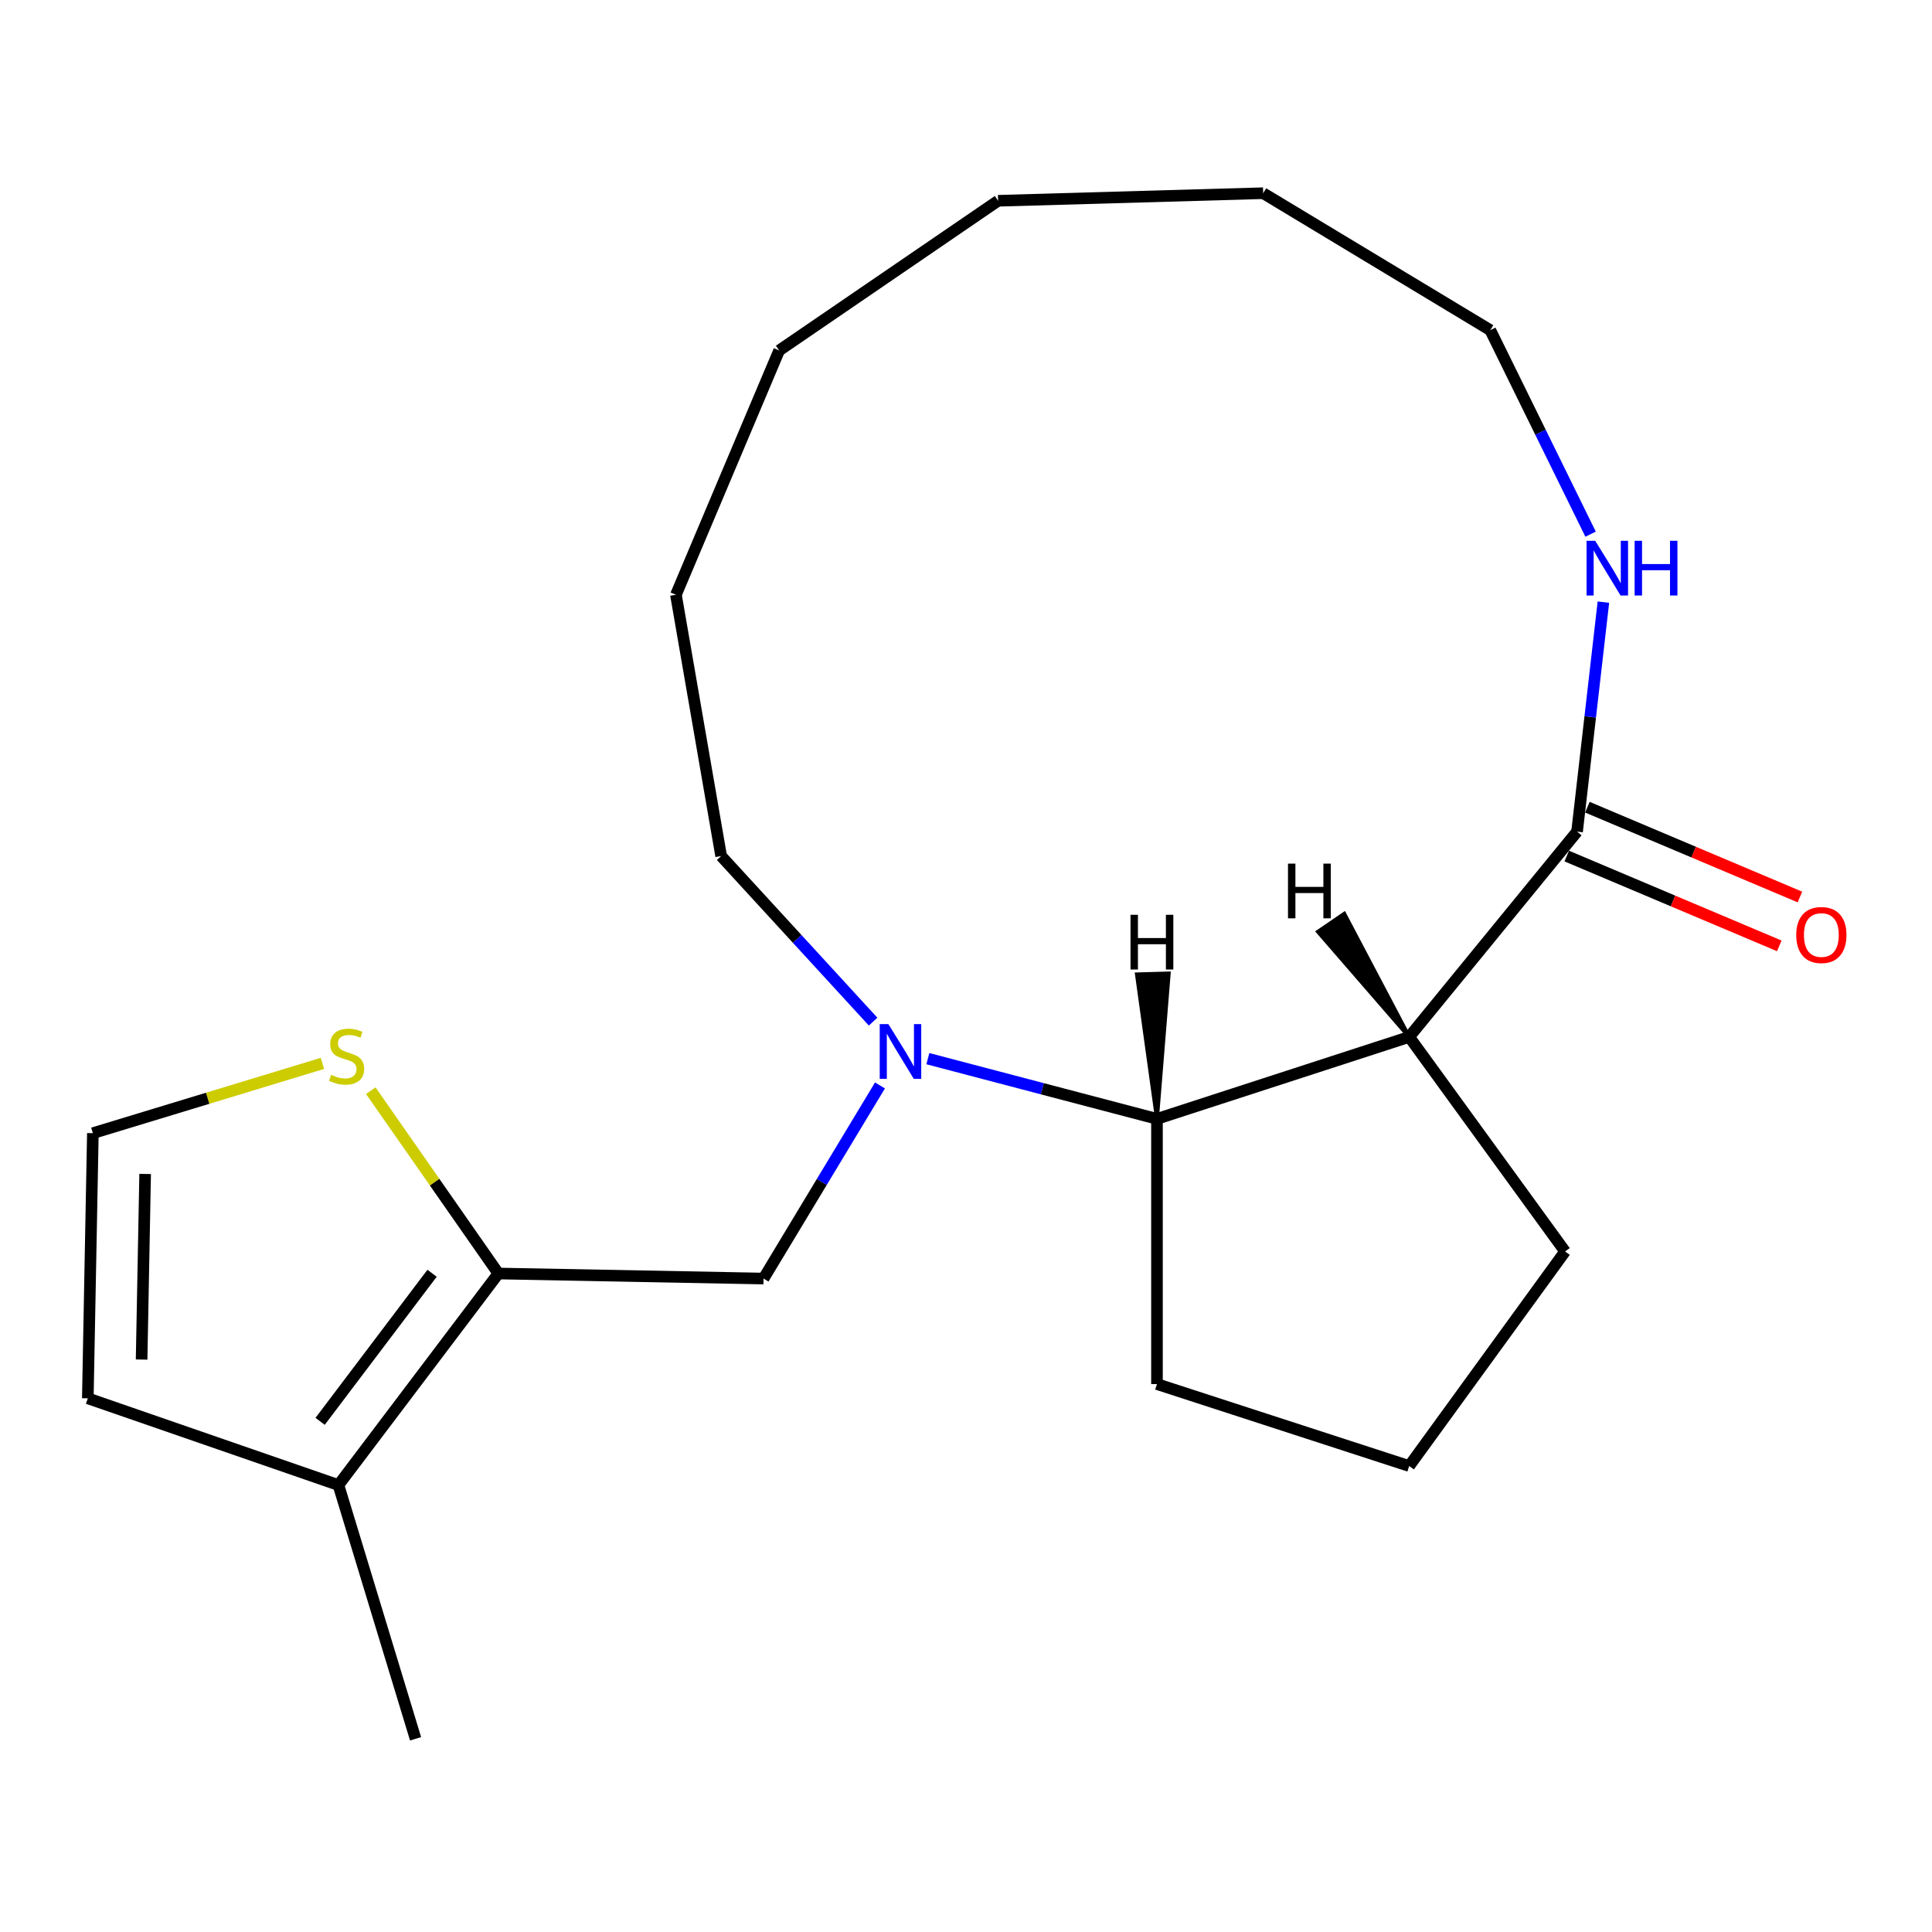 <?xml version='1.0' encoding='iso-8859-1'?>
<svg version='1.1' baseProfile='full'
              xmlns='http://www.w3.org/2000/svg'
                      xmlns:rdkit='http://www.rdkit.org/xml'
                      xmlns:xlink='http://www.w3.org/1999/xlink'
                  xml:space='preserve'
width='1000px' height='1000px' viewBox='0 0 1000 1000'>
<!-- END OF HEADER -->
<rect style='opacity:1.0;fill:#FFFFFF;stroke:none' width='1000' height='1000' x='0' y='0'> </rect>
<path class='bond-1' d='M 480.258,547.957 L 539.552,563.543' style='fill:none;fill-rule:evenodd;stroke:#0000FF;stroke-width:6px;stroke-linecap:butt;stroke-linejoin:miter;stroke-opacity:1' />
<path class='bond-1' d='M 539.552,563.543 L 598.845,579.128' style='fill:none;fill-rule:evenodd;stroke:#000000;stroke-width:6px;stroke-linecap:butt;stroke-linejoin:miter;stroke-opacity:1' />
<path class='bond-4' d='M 455.478,561.824 L 425.34,611.803' style='fill:none;fill-rule:evenodd;stroke:#0000FF;stroke-width:6px;stroke-linecap:butt;stroke-linejoin:miter;stroke-opacity:1' />
<path class='bond-4' d='M 425.34,611.803 L 395.201,661.782' style='fill:none;fill-rule:evenodd;stroke:#000000;stroke-width:6px;stroke-linecap:butt;stroke-linejoin:miter;stroke-opacity:1' />
<path class='bond-12' d='M 451.915,528.791 L 412.592,485.946' style='fill:none;fill-rule:evenodd;stroke:#0000FF;stroke-width:6px;stroke-linecap:butt;stroke-linejoin:miter;stroke-opacity:1' />
<path class='bond-12' d='M 412.592,485.946 L 373.269,443.101' style='fill:none;fill-rule:evenodd;stroke:#000000;stroke-width:6px;stroke-linecap:butt;stroke-linejoin:miter;stroke-opacity:1' />
<path class='bond-0' d='M 729.395,536.71 L 598.845,579.128' style='fill:none;fill-rule:evenodd;stroke:#000000;stroke-width:6px;stroke-linecap:butt;stroke-linejoin:miter;stroke-opacity:1' />
<path class='bond-3' d='M 729.395,536.71 L 816.288,430.445' style='fill:none;fill-rule:evenodd;stroke:#000000;stroke-width:6px;stroke-linecap:butt;stroke-linejoin:miter;stroke-opacity:1' />
<path class='bond-11' d='M 729.395,536.71 L 810.08,647.763' style='fill:none;fill-rule:evenodd;stroke:#000000;stroke-width:6px;stroke-linecap:butt;stroke-linejoin:miter;stroke-opacity:1' />
<path class='bond-24' d='M 729.395,536.71 L 695.787,472.968 L 682.19,482.266 Z' style='fill:#000000;fill-rule:evenodd;fill-opacity:1;stroke:#000000;stroke-width:2px;stroke-linecap:butt;stroke-linejoin:miter;stroke-opacity:1;' />
<path class='bond-13' d='M 598.845,579.128 L 598.845,716.397' style='fill:none;fill-rule:evenodd;stroke:#000000;stroke-width:6px;stroke-linecap:butt;stroke-linejoin:miter;stroke-opacity:1' />
<path class='bond-25' d='M 598.845,579.128 L 604.935,503.866 L 588.469,504.336 Z' style='fill:#000000;fill-rule:evenodd;fill-opacity:1;stroke:#000000;stroke-width:2px;stroke-linecap:butt;stroke-linejoin:miter;stroke-opacity:1;' />
<path class='bond-2' d='M 257.958,659.168 L 395.201,661.782' style='fill:none;fill-rule:evenodd;stroke:#000000;stroke-width:6px;stroke-linecap:butt;stroke-linejoin:miter;stroke-opacity:1' />
<path class='bond-5' d='M 257.958,659.168 L 175.173,768.665' style='fill:none;fill-rule:evenodd;stroke:#000000;stroke-width:6px;stroke-linecap:butt;stroke-linejoin:miter;stroke-opacity:1' />
<path class='bond-5' d='M 223.641,659.036 L 165.692,735.683' style='fill:none;fill-rule:evenodd;stroke:#000000;stroke-width:6px;stroke-linecap:butt;stroke-linejoin:miter;stroke-opacity:1' />
<path class='bond-6' d='M 257.958,659.168 L 224.936,611.849' style='fill:none;fill-rule:evenodd;stroke:#000000;stroke-width:6px;stroke-linecap:butt;stroke-linejoin:miter;stroke-opacity:1' />
<path class='bond-6' d='M 224.936,611.849 L 191.914,564.529' style='fill:none;fill-rule:evenodd;stroke:#CCCC00;stroke-width:6px;stroke-linecap:butt;stroke-linejoin:miter;stroke-opacity:1' />
<path class='bond-7' d='M 816.288,430.445 L 823.102,371.054' style='fill:none;fill-rule:evenodd;stroke:#000000;stroke-width:6px;stroke-linecap:butt;stroke-linejoin:miter;stroke-opacity:1' />
<path class='bond-7' d='M 823.102,371.054 L 829.917,311.663' style='fill:none;fill-rule:evenodd;stroke:#0000FF;stroke-width:6px;stroke-linecap:butt;stroke-linejoin:miter;stroke-opacity:1' />
<path class='bond-10' d='M 810.944,443.089 L 865.949,466.334' style='fill:none;fill-rule:evenodd;stroke:#000000;stroke-width:6px;stroke-linecap:butt;stroke-linejoin:miter;stroke-opacity:1' />
<path class='bond-10' d='M 865.949,466.334 L 920.954,489.579' style='fill:none;fill-rule:evenodd;stroke:#FF0000;stroke-width:6px;stroke-linecap:butt;stroke-linejoin:miter;stroke-opacity:1' />
<path class='bond-10' d='M 821.631,417.801 L 876.636,441.046' style='fill:none;fill-rule:evenodd;stroke:#000000;stroke-width:6px;stroke-linecap:butt;stroke-linejoin:miter;stroke-opacity:1' />
<path class='bond-10' d='M 876.636,441.046 L 931.641,464.291' style='fill:none;fill-rule:evenodd;stroke:#FF0000;stroke-width:6px;stroke-linecap:butt;stroke-linejoin:miter;stroke-opacity:1' />
<path class='bond-9' d='M 175.173,768.665 L 45.455,723.769' style='fill:none;fill-rule:evenodd;stroke:#000000;stroke-width:6px;stroke-linecap:butt;stroke-linejoin:miter;stroke-opacity:1' />
<path class='bond-14' d='M 175.173,768.665 L 215.099,899.999' style='fill:none;fill-rule:evenodd;stroke:#000000;stroke-width:6px;stroke-linecap:butt;stroke-linejoin:miter;stroke-opacity:1' />
<path class='bond-8' d='M 166.89,550.403 L 107.479,568.464' style='fill:none;fill-rule:evenodd;stroke:#CCCC00;stroke-width:6px;stroke-linecap:butt;stroke-linejoin:miter;stroke-opacity:1' />
<path class='bond-8' d='M 107.479,568.464 L 48.068,586.525' style='fill:none;fill-rule:evenodd;stroke:#000000;stroke-width:6px;stroke-linecap:butt;stroke-linejoin:miter;stroke-opacity:1' />
<path class='bond-16' d='M 823.286,276.479 L 797.328,223.683' style='fill:none;fill-rule:evenodd;stroke:#0000FF;stroke-width:6px;stroke-linecap:butt;stroke-linejoin:miter;stroke-opacity:1' />
<path class='bond-16' d='M 797.328,223.683 L 771.37,170.886' style='fill:none;fill-rule:evenodd;stroke:#000000;stroke-width:6px;stroke-linecap:butt;stroke-linejoin:miter;stroke-opacity:1' />
<path class='bond-22' d='M 48.068,586.525 L 45.455,723.769' style='fill:none;fill-rule:evenodd;stroke:#000000;stroke-width:6px;stroke-linecap:butt;stroke-linejoin:miter;stroke-opacity:1' />
<path class='bond-22' d='M 75.125,607.634 L 73.295,703.705' style='fill:none;fill-rule:evenodd;stroke:#000000;stroke-width:6px;stroke-linecap:butt;stroke-linejoin:miter;stroke-opacity:1' />
<path class='bond-21' d='M 810.08,647.763 L 729.395,758.815' style='fill:none;fill-rule:evenodd;stroke:#000000;stroke-width:6px;stroke-linecap:butt;stroke-linejoin:miter;stroke-opacity:1' />
<path class='bond-17' d='M 373.269,443.101 L 349.861,307.843' style='fill:none;fill-rule:evenodd;stroke:#000000;stroke-width:6px;stroke-linecap:butt;stroke-linejoin:miter;stroke-opacity:1' />
<path class='bond-15' d='M 598.845,716.397 L 729.395,758.815' style='fill:none;fill-rule:evenodd;stroke:#000000;stroke-width:6px;stroke-linecap:butt;stroke-linejoin:miter;stroke-opacity:1' />
<path class='bond-23' d='M 771.37,170.886 L 653.82,100.001' style='fill:none;fill-rule:evenodd;stroke:#000000;stroke-width:6px;stroke-linecap:butt;stroke-linejoin:miter;stroke-opacity:1' />
<path class='bond-20' d='M 349.861,307.843 L 403.296,181.401' style='fill:none;fill-rule:evenodd;stroke:#000000;stroke-width:6px;stroke-linecap:butt;stroke-linejoin:miter;stroke-opacity:1' />
<path class='bond-18' d='M 653.82,100.001 L 516.607,103.921' style='fill:none;fill-rule:evenodd;stroke:#000000;stroke-width:6px;stroke-linecap:butt;stroke-linejoin:miter;stroke-opacity:1' />
<path class='bond-19' d='M 516.607,103.921 L 403.296,181.401' style='fill:none;fill-rule:evenodd;stroke:#000000;stroke-width:6px;stroke-linecap:butt;stroke-linejoin:miter;stroke-opacity:1' />
<path  class='atom-0' d='M 459.826 530.072
L 469.106 545.072
Q 470.026 546.552, 471.506 549.232
Q 472.986 551.912, 473.066 552.072
L 473.066 530.072
L 476.826 530.072
L 476.826 558.392
L 472.946 558.392
L 462.986 541.992
Q 461.826 540.072, 460.586 537.872
Q 459.386 535.672, 459.026 534.992
L 459.026 558.392
L 455.346 558.392
L 455.346 530.072
L 459.826 530.072
' fill='#0000FF'/>
<path  class='atom-7' d='M 171.402 556.32
Q 171.722 556.44, 173.042 557
Q 174.362 557.56, 175.802 557.92
Q 177.282 558.24, 178.722 558.24
Q 181.402 558.24, 182.962 556.96
Q 184.522 555.64, 184.522 553.36
Q 184.522 551.8, 183.722 550.84
Q 182.962 549.88, 181.762 549.36
Q 180.562 548.84, 178.562 548.24
Q 176.042 547.48, 174.522 546.76
Q 173.042 546.04, 171.962 544.52
Q 170.922 543, 170.922 540.44
Q 170.922 536.88, 173.322 534.68
Q 175.762 532.48, 180.562 532.48
Q 183.842 532.48, 187.562 534.04
L 186.642 537.12
Q 183.242 535.72, 180.682 535.72
Q 177.922 535.72, 176.402 536.88
Q 174.882 538, 174.922 539.96
Q 174.922 541.48, 175.682 542.4
Q 176.482 543.32, 177.602 543.84
Q 178.762 544.36, 180.682 544.96
Q 183.242 545.76, 184.762 546.56
Q 186.282 547.36, 187.362 549
Q 188.482 550.6, 188.482 553.36
Q 188.482 557.28, 185.842 559.4
Q 183.242 561.48, 178.882 561.48
Q 176.362 561.48, 174.442 560.92
Q 172.562 560.4, 170.322 559.48
L 171.402 556.32
' fill='#CCCC00'/>
<path  class='atom-8' d='M 825.675 279.911
L 834.955 294.911
Q 835.875 296.391, 837.355 299.071
Q 838.835 301.751, 838.915 301.911
L 838.915 279.911
L 842.675 279.911
L 842.675 308.231
L 838.795 308.231
L 828.835 291.831
Q 827.675 289.911, 826.435 287.711
Q 825.235 285.511, 824.875 284.831
L 824.875 308.231
L 821.195 308.231
L 821.195 279.911
L 825.675 279.911
' fill='#0000FF'/>
<path  class='atom-8' d='M 846.075 279.911
L 849.915 279.911
L 849.915 291.951
L 864.395 291.951
L 864.395 279.911
L 868.235 279.911
L 868.235 308.231
L 864.395 308.231
L 864.395 295.151
L 849.915 295.151
L 849.915 308.231
L 846.075 308.231
L 846.075 279.911
' fill='#0000FF'/>
<path  class='atom-11' d='M 929.729 483.959
Q 929.729 477.159, 933.089 473.359
Q 936.449 469.559, 942.729 469.559
Q 949.009 469.559, 952.369 473.359
Q 955.729 477.159, 955.729 483.959
Q 955.729 490.839, 952.329 494.759
Q 948.929 498.639, 942.729 498.639
Q 936.489 498.639, 933.089 494.759
Q 929.729 490.879, 929.729 483.959
M 942.729 495.439
Q 947.049 495.439, 949.369 492.559
Q 951.729 489.639, 951.729 483.959
Q 951.729 478.399, 949.369 475.599
Q 947.049 472.759, 942.729 472.759
Q 938.409 472.759, 936.049 475.559
Q 933.729 478.359, 933.729 483.959
Q 933.729 489.679, 936.049 492.559
Q 938.409 495.439, 942.729 495.439
' fill='#FF0000'/>
<path  class='atom-22' d='M 666.662 447.009
L 670.502 447.009
L 670.502 459.049
L 684.982 459.049
L 684.982 447.009
L 688.822 447.009
L 688.822 475.329
L 684.982 475.329
L 684.982 462.249
L 670.502 462.249
L 670.502 475.329
L 666.662 475.329
L 666.662 447.009
' fill='#000000'/>
<path  class='atom-23' d='M 585.152 473.493
L 588.992 473.493
L 588.992 485.533
L 603.472 485.533
L 603.472 473.493
L 607.312 473.493
L 607.312 501.813
L 603.472 501.813
L 603.472 488.733
L 588.992 488.733
L 588.992 501.813
L 585.152 501.813
L 585.152 473.493
' fill='#000000'/>
</svg>
